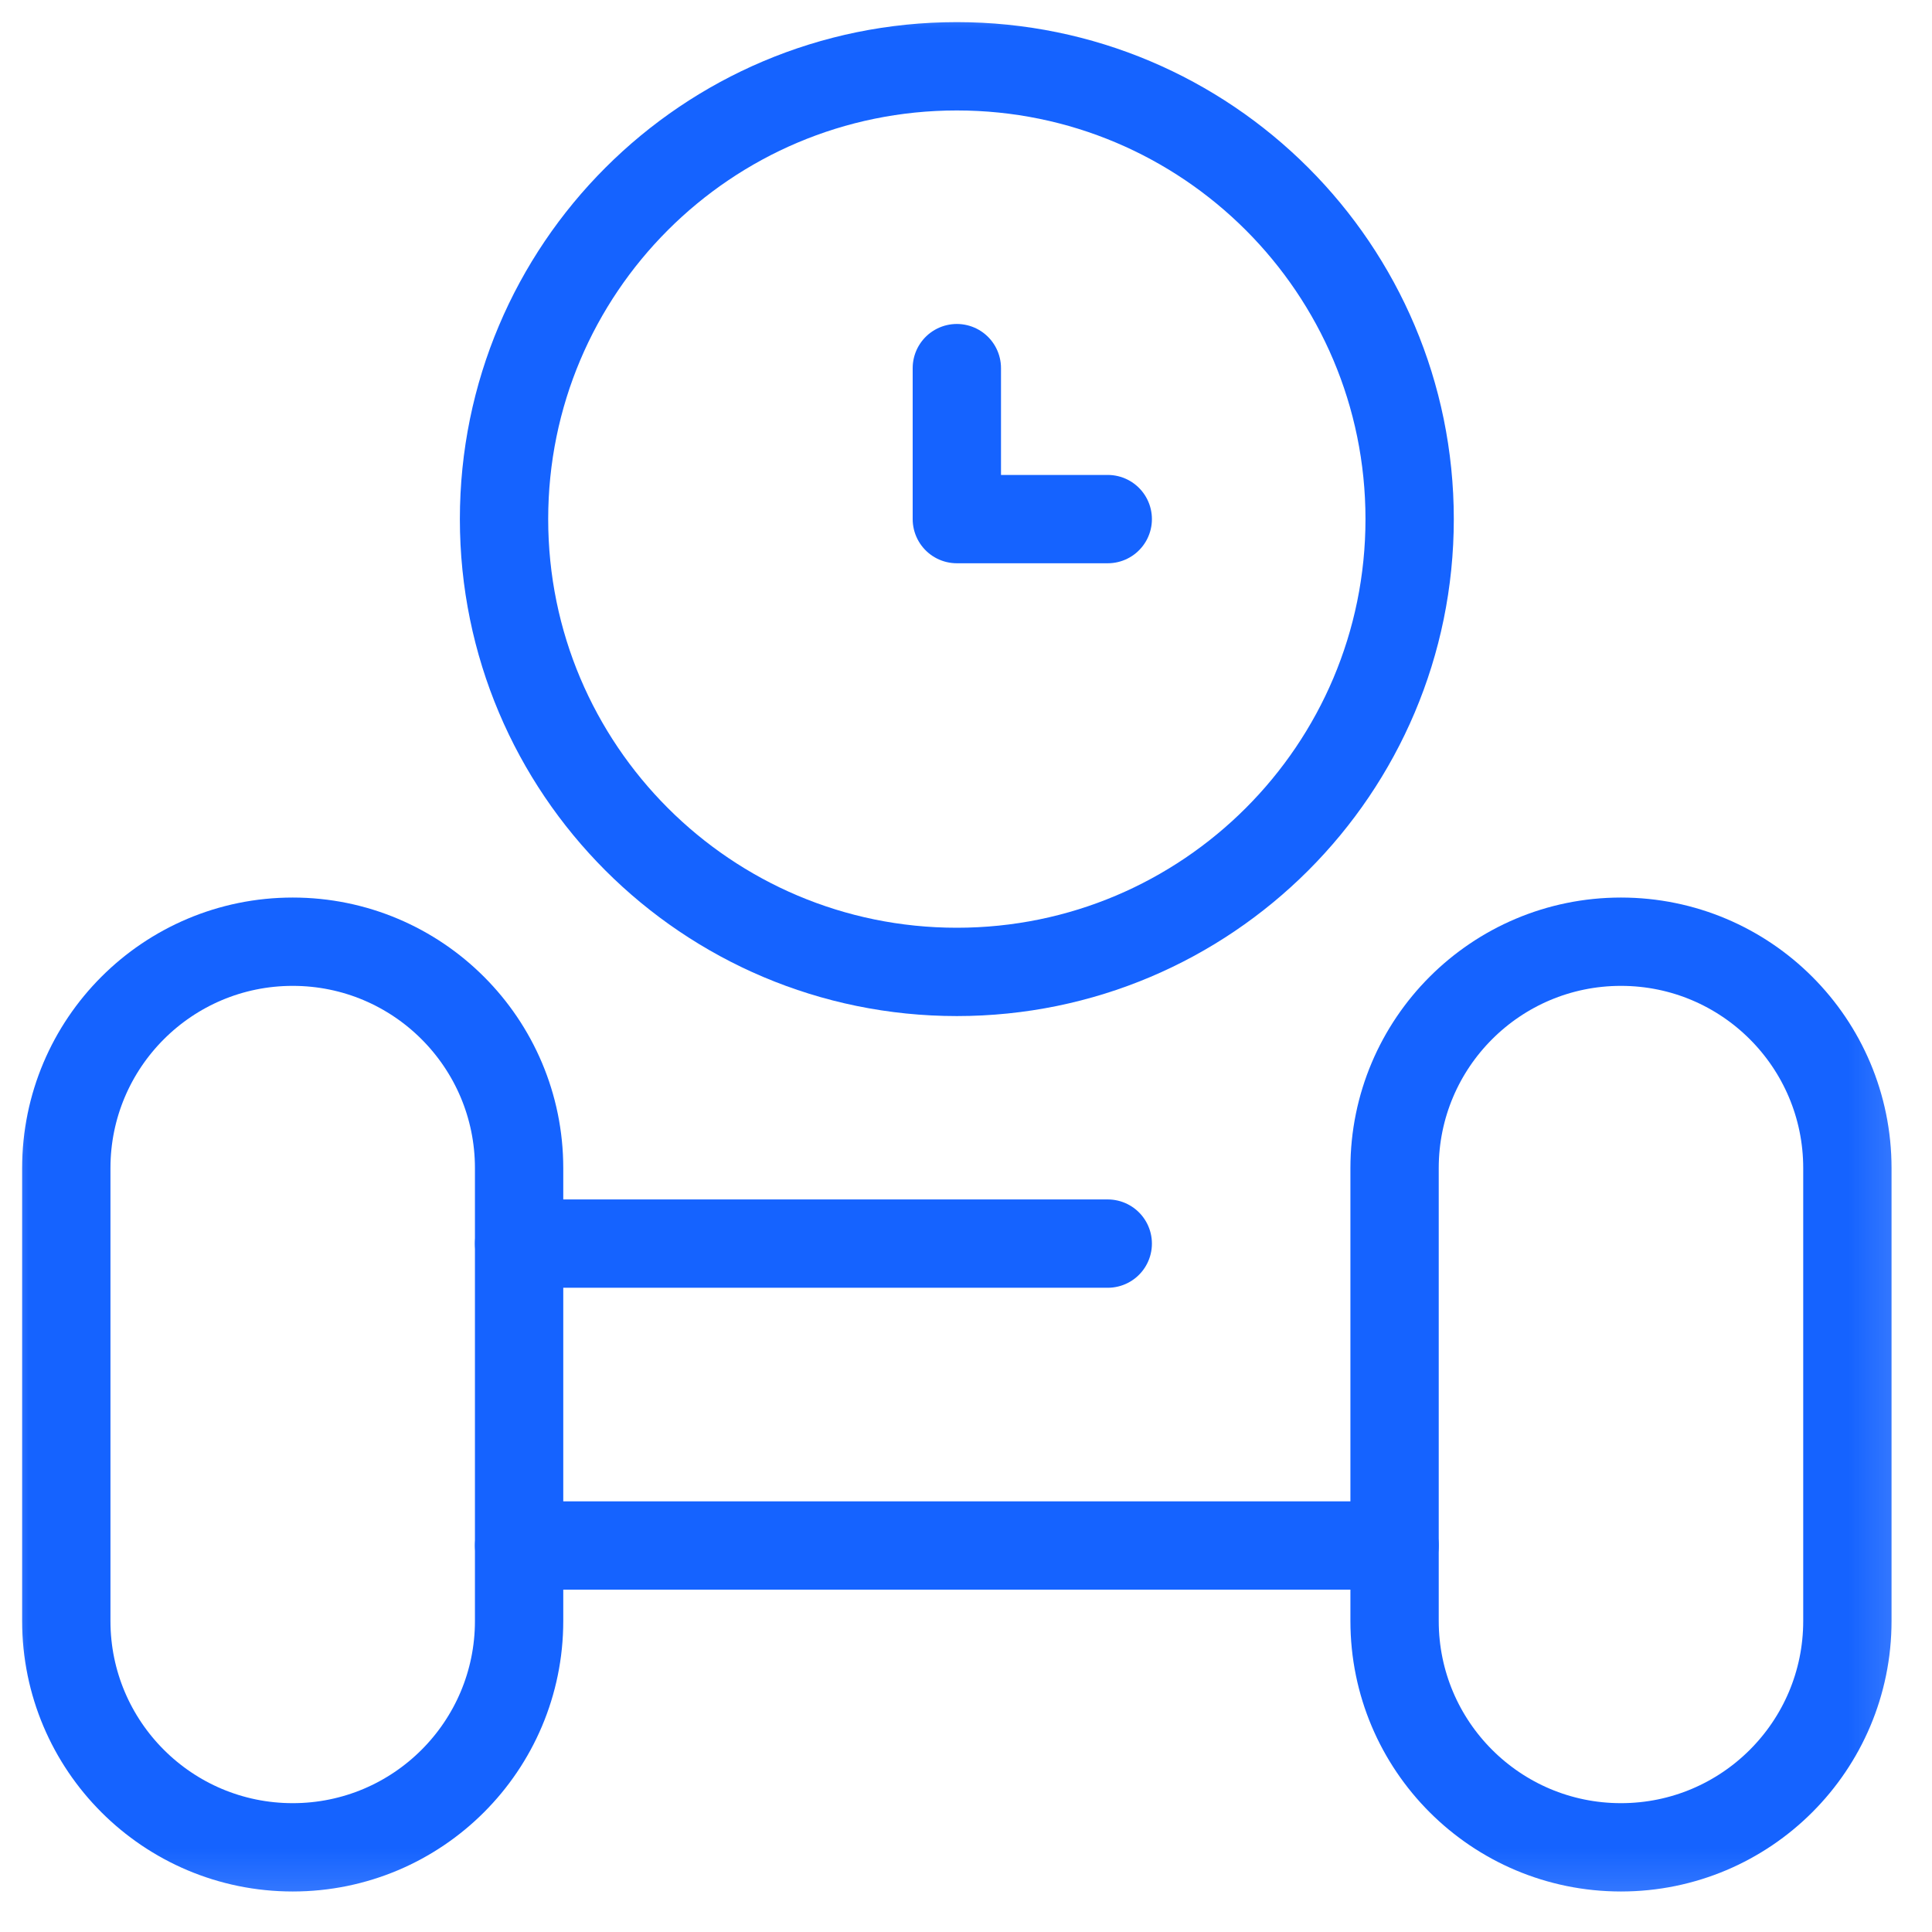 <svg width="35" height="35" viewBox="0 0 35 35" fill="none" xmlns="http://www.w3.org/2000/svg">
<path d="M9.404 22.529H20.068" stroke="#1563FF" stroke-width="1.6" stroke-miterlimit="10" stroke-linecap="round" stroke-linejoin="round"/>
<path d="M25.264 27.998H9.404" stroke="#1563FF" stroke-width="1.6" stroke-miterlimit="10" stroke-linecap="round" stroke-linejoin="round"/>
<mask id="mask0_1_1313" style="mask-type:luminance" maskUnits="userSpaceOnUse" x="-1" y="-1" width="36" height="36">
<path d="M-0.166 -0.167H34.834V34.834H-0.166V-0.167Z" fill="white"/>
</mask>
<g mask="url(#mask0_1_1313)">
<path d="M17.334 17.607C12.803 17.607 9.131 13.934 9.131 9.404C9.131 4.873 12.803 1.201 17.334 1.201C21.864 1.201 25.537 4.873 25.537 9.404C25.537 13.934 21.864 17.607 17.334 17.607Z" stroke="#1563FF" stroke-width="1.6" stroke-miterlimit="10" stroke-linecap="round" stroke-linejoin="round"/>
<path d="M17.334 6.669V9.404H20.068" stroke="#1563FF" stroke-width="1.6" stroke-miterlimit="10" stroke-linecap="round" stroke-linejoin="round"/>
<path d="M5.303 33.466C3.038 33.466 1.201 31.63 1.201 29.365V21.162C1.201 18.896 3.038 17.06 5.303 17.06C7.568 17.06 9.404 18.896 9.404 21.162V29.365C9.404 31.63 7.568 33.466 5.303 33.466Z" stroke="#1563FF" stroke-width="1.6" stroke-miterlimit="10" stroke-linecap="round" stroke-linejoin="round"/>
<path d="M29.365 33.466C27.1 33.466 25.264 31.63 25.264 29.365V21.162C25.264 18.896 27.1 17.06 29.365 17.06C31.631 17.06 33.467 18.896 33.467 21.162V29.365C33.467 31.63 31.631 33.466 29.365 33.466Z" stroke="#1563FF" stroke-width="1.6" stroke-miterlimit="10" stroke-linecap="round" stroke-linejoin="round"/>
</g>
</svg>

